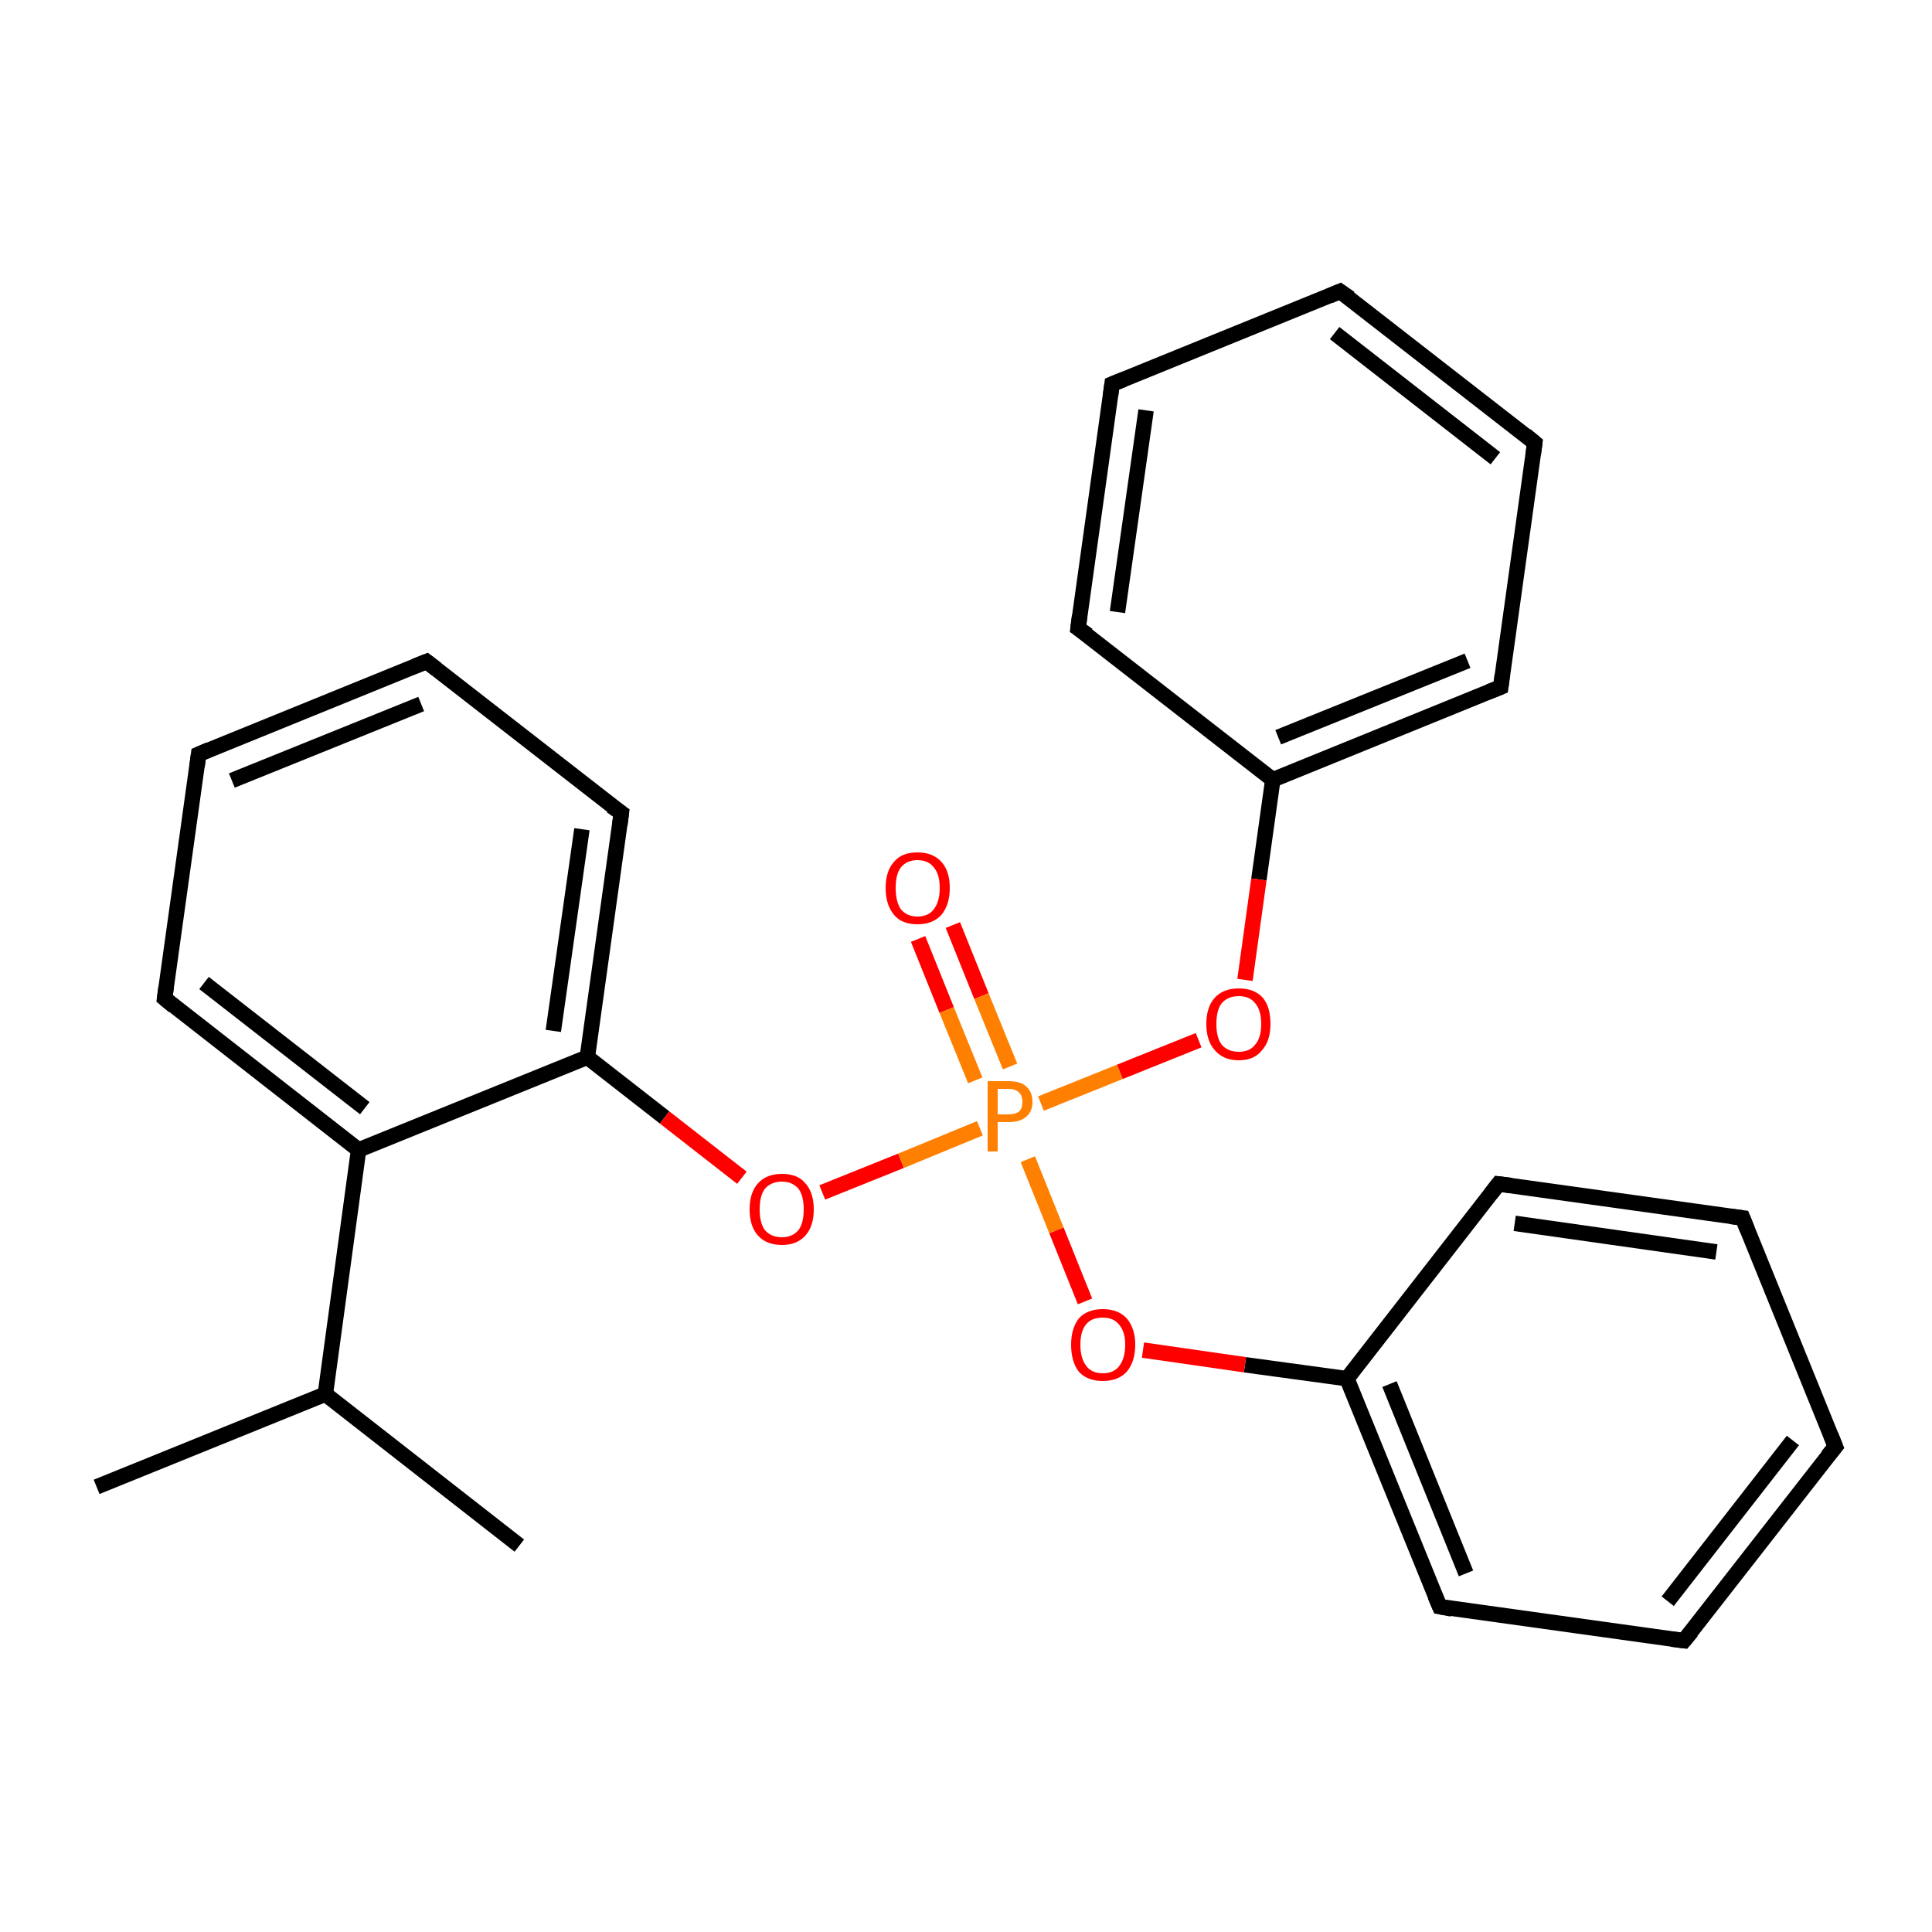 <?xml version='1.0' encoding='iso-8859-1'?>
<svg version='1.1' baseProfile='full'
              xmlns='http://www.w3.org/2000/svg'
                      xmlns:rdkit='http://www.rdkit.org/xml'
                      xmlns:xlink='http://www.w3.org/1999/xlink'
                  xml:space='preserve'
width='250px' height='250px' viewBox='0 0 250 250'>
<!-- END OF HEADER -->
<rect style='opacity:1.0;fill:#FFFFFF;stroke:none' width='250.0' height='250.0' x='0.0' y='0.0'> </rect>
<path class='bond-0 atom-0 atom-16' d='M 12.5,192.4 L 42.1,180.4' style='fill:none;fill-rule:evenodd;stroke:#000000;stroke-width:2.0px;stroke-linecap:butt;stroke-linejoin:miter;stroke-opacity:1' />
<path class='bond-1 atom-1 atom-16' d='M 67.2,200.0 L 42.1,180.4' style='fill:none;fill-rule:evenodd;stroke:#000000;stroke-width:2.0px;stroke-linecap:butt;stroke-linejoin:miter;stroke-opacity:1' />
<path class='bond-2 atom-2 atom-4' d='M 237.5,187.2 L 217.9,212.3' style='fill:none;fill-rule:evenodd;stroke:#000000;stroke-width:2.0px;stroke-linecap:butt;stroke-linejoin:miter;stroke-opacity:1' />
<path class='bond-2 atom-2 atom-4' d='M 232.0,186.4 L 215.8,207.2' style='fill:none;fill-rule:evenodd;stroke:#000000;stroke-width:2.0px;stroke-linecap:butt;stroke-linejoin:miter;stroke-opacity:1' />
<path class='bond-3 atom-2 atom-5' d='M 237.5,187.2 L 225.5,157.6' style='fill:none;fill-rule:evenodd;stroke:#000000;stroke-width:2.0px;stroke-linecap:butt;stroke-linejoin:miter;stroke-opacity:1' />
<path class='bond-4 atom-3 atom-6' d='M 173.4,37.7 L 198.6,57.3' style='fill:none;fill-rule:evenodd;stroke:#000000;stroke-width:2.0px;stroke-linecap:butt;stroke-linejoin:miter;stroke-opacity:1' />
<path class='bond-4 atom-3 atom-6' d='M 172.7,43.1 L 193.5,59.3' style='fill:none;fill-rule:evenodd;stroke:#000000;stroke-width:2.0px;stroke-linecap:butt;stroke-linejoin:miter;stroke-opacity:1' />
<path class='bond-5 atom-3 atom-7' d='M 173.4,37.7 L 143.9,49.7' style='fill:none;fill-rule:evenodd;stroke:#000000;stroke-width:2.0px;stroke-linecap:butt;stroke-linejoin:miter;stroke-opacity:1' />
<path class='bond-6 atom-4 atom-10' d='M 217.9,212.3 L 186.3,207.9' style='fill:none;fill-rule:evenodd;stroke:#000000;stroke-width:2.0px;stroke-linecap:butt;stroke-linejoin:miter;stroke-opacity:1' />
<path class='bond-7 atom-5 atom-11' d='M 225.5,157.6 L 193.9,153.2' style='fill:none;fill-rule:evenodd;stroke:#000000;stroke-width:2.0px;stroke-linecap:butt;stroke-linejoin:miter;stroke-opacity:1' />
<path class='bond-7 atom-5 atom-11' d='M 222.1,162.0 L 196.0,158.3' style='fill:none;fill-rule:evenodd;stroke:#000000;stroke-width:2.0px;stroke-linecap:butt;stroke-linejoin:miter;stroke-opacity:1' />
<path class='bond-8 atom-6 atom-12' d='M 198.6,57.3 L 194.2,88.9' style='fill:none;fill-rule:evenodd;stroke:#000000;stroke-width:2.0px;stroke-linecap:butt;stroke-linejoin:miter;stroke-opacity:1' />
<path class='bond-9 atom-7 atom-13' d='M 143.9,49.7 L 139.5,81.3' style='fill:none;fill-rule:evenodd;stroke:#000000;stroke-width:2.0px;stroke-linecap:butt;stroke-linejoin:miter;stroke-opacity:1' />
<path class='bond-9 atom-7 atom-13' d='M 148.3,53.1 L 144.6,79.2' style='fill:none;fill-rule:evenodd;stroke:#000000;stroke-width:2.0px;stroke-linecap:butt;stroke-linejoin:miter;stroke-opacity:1' />
<path class='bond-10 atom-8 atom-9' d='M 25.7,97.6 L 55.2,85.6' style='fill:none;fill-rule:evenodd;stroke:#000000;stroke-width:2.0px;stroke-linecap:butt;stroke-linejoin:miter;stroke-opacity:1' />
<path class='bond-10 atom-8 atom-9' d='M 30.0,101.0 L 54.5,91.1' style='fill:none;fill-rule:evenodd;stroke:#000000;stroke-width:2.0px;stroke-linecap:butt;stroke-linejoin:miter;stroke-opacity:1' />
<path class='bond-11 atom-8 atom-14' d='M 25.7,97.6 L 21.3,129.2' style='fill:none;fill-rule:evenodd;stroke:#000000;stroke-width:2.0px;stroke-linecap:butt;stroke-linejoin:miter;stroke-opacity:1' />
<path class='bond-12 atom-9 atom-15' d='M 55.2,85.6 L 80.4,105.2' style='fill:none;fill-rule:evenodd;stroke:#000000;stroke-width:2.0px;stroke-linecap:butt;stroke-linejoin:miter;stroke-opacity:1' />
<path class='bond-13 atom-10 atom-17' d='M 186.3,207.9 L 174.3,178.4' style='fill:none;fill-rule:evenodd;stroke:#000000;stroke-width:2.0px;stroke-linecap:butt;stroke-linejoin:miter;stroke-opacity:1' />
<path class='bond-13 atom-10 atom-17' d='M 189.7,203.6 L 179.8,179.1' style='fill:none;fill-rule:evenodd;stroke:#000000;stroke-width:2.0px;stroke-linecap:butt;stroke-linejoin:miter;stroke-opacity:1' />
<path class='bond-14 atom-11 atom-17' d='M 193.9,153.2 L 174.3,178.4' style='fill:none;fill-rule:evenodd;stroke:#000000;stroke-width:2.0px;stroke-linecap:butt;stroke-linejoin:miter;stroke-opacity:1' />
<path class='bond-15 atom-12 atom-18' d='M 194.2,88.9 L 164.7,100.9' style='fill:none;fill-rule:evenodd;stroke:#000000;stroke-width:2.0px;stroke-linecap:butt;stroke-linejoin:miter;stroke-opacity:1' />
<path class='bond-15 atom-12 atom-18' d='M 189.9,85.5 L 165.4,95.4' style='fill:none;fill-rule:evenodd;stroke:#000000;stroke-width:2.0px;stroke-linecap:butt;stroke-linejoin:miter;stroke-opacity:1' />
<path class='bond-16 atom-13 atom-18' d='M 139.5,81.3 L 164.7,100.9' style='fill:none;fill-rule:evenodd;stroke:#000000;stroke-width:2.0px;stroke-linecap:butt;stroke-linejoin:miter;stroke-opacity:1' />
<path class='bond-17 atom-14 atom-19' d='M 21.3,129.2 L 46.4,148.8' style='fill:none;fill-rule:evenodd;stroke:#000000;stroke-width:2.0px;stroke-linecap:butt;stroke-linejoin:miter;stroke-opacity:1' />
<path class='bond-17 atom-14 atom-19' d='M 26.4,127.2 L 47.2,143.4' style='fill:none;fill-rule:evenodd;stroke:#000000;stroke-width:2.0px;stroke-linecap:butt;stroke-linejoin:miter;stroke-opacity:1' />
<path class='bond-18 atom-15 atom-20' d='M 80.4,105.2 L 76.0,136.8' style='fill:none;fill-rule:evenodd;stroke:#000000;stroke-width:2.0px;stroke-linecap:butt;stroke-linejoin:miter;stroke-opacity:1' />
<path class='bond-18 atom-15 atom-20' d='M 75.3,107.3 L 71.6,133.4' style='fill:none;fill-rule:evenodd;stroke:#000000;stroke-width:2.0px;stroke-linecap:butt;stroke-linejoin:miter;stroke-opacity:1' />
<path class='bond-19 atom-16 atom-19' d='M 42.1,180.4 L 46.4,148.8' style='fill:none;fill-rule:evenodd;stroke:#000000;stroke-width:2.0px;stroke-linecap:butt;stroke-linejoin:miter;stroke-opacity:1' />
<path class='bond-20 atom-17 atom-22' d='M 174.3,178.4 L 161.1,176.6' style='fill:none;fill-rule:evenodd;stroke:#000000;stroke-width:2.0px;stroke-linecap:butt;stroke-linejoin:miter;stroke-opacity:1' />
<path class='bond-20 atom-17 atom-22' d='M 161.1,176.6 L 147.9,174.7' style='fill:none;fill-rule:evenodd;stroke:#FF0000;stroke-width:2.0px;stroke-linecap:butt;stroke-linejoin:miter;stroke-opacity:1' />
<path class='bond-21 atom-18 atom-23' d='M 164.7,100.9 L 162.9,113.8' style='fill:none;fill-rule:evenodd;stroke:#000000;stroke-width:2.0px;stroke-linecap:butt;stroke-linejoin:miter;stroke-opacity:1' />
<path class='bond-21 atom-18 atom-23' d='M 162.9,113.8 L 161.1,126.8' style='fill:none;fill-rule:evenodd;stroke:#FF0000;stroke-width:2.0px;stroke-linecap:butt;stroke-linejoin:miter;stroke-opacity:1' />
<path class='bond-22 atom-19 atom-20' d='M 46.4,148.8 L 76.0,136.8' style='fill:none;fill-rule:evenodd;stroke:#000000;stroke-width:2.0px;stroke-linecap:butt;stroke-linejoin:miter;stroke-opacity:1' />
<path class='bond-23 atom-20 atom-24' d='M 76.0,136.8 L 86.0,144.6' style='fill:none;fill-rule:evenodd;stroke:#000000;stroke-width:2.0px;stroke-linecap:butt;stroke-linejoin:miter;stroke-opacity:1' />
<path class='bond-23 atom-20 atom-24' d='M 86.0,144.6 L 96.0,152.4' style='fill:none;fill-rule:evenodd;stroke:#FF0000;stroke-width:2.0px;stroke-linecap:butt;stroke-linejoin:miter;stroke-opacity:1' />
<path class='bond-24 atom-21 atom-25' d='M 123.3,119.7 L 127.0,128.9' style='fill:none;fill-rule:evenodd;stroke:#FF0000;stroke-width:2.0px;stroke-linecap:butt;stroke-linejoin:miter;stroke-opacity:1' />
<path class='bond-24 atom-21 atom-25' d='M 127.0,128.9 L 130.7,138.0' style='fill:none;fill-rule:evenodd;stroke:#FF7F00;stroke-width:2.0px;stroke-linecap:butt;stroke-linejoin:miter;stroke-opacity:1' />
<path class='bond-24 atom-21 atom-25' d='M 118.8,121.5 L 122.5,130.7' style='fill:none;fill-rule:evenodd;stroke:#FF0000;stroke-width:2.0px;stroke-linecap:butt;stroke-linejoin:miter;stroke-opacity:1' />
<path class='bond-24 atom-21 atom-25' d='M 122.5,130.7 L 126.2,139.8' style='fill:none;fill-rule:evenodd;stroke:#FF7F00;stroke-width:2.0px;stroke-linecap:butt;stroke-linejoin:miter;stroke-opacity:1' />
<path class='bond-25 atom-22 atom-25' d='M 140.4,168.4 L 136.7,159.2' style='fill:none;fill-rule:evenodd;stroke:#FF0000;stroke-width:2.0px;stroke-linecap:butt;stroke-linejoin:miter;stroke-opacity:1' />
<path class='bond-25 atom-22 atom-25' d='M 136.7,159.2 L 133.0,150.0' style='fill:none;fill-rule:evenodd;stroke:#FF7F00;stroke-width:2.0px;stroke-linecap:butt;stroke-linejoin:miter;stroke-opacity:1' />
<path class='bond-26 atom-23 atom-25' d='M 155.1,134.6 L 144.9,138.7' style='fill:none;fill-rule:evenodd;stroke:#FF0000;stroke-width:2.0px;stroke-linecap:butt;stroke-linejoin:miter;stroke-opacity:1' />
<path class='bond-26 atom-23 atom-25' d='M 144.9,138.7 L 134.7,142.8' style='fill:none;fill-rule:evenodd;stroke:#FF7F00;stroke-width:2.0px;stroke-linecap:butt;stroke-linejoin:miter;stroke-opacity:1' />
<path class='bond-27 atom-24 atom-25' d='M 106.4,154.3 L 116.6,150.2' style='fill:none;fill-rule:evenodd;stroke:#FF0000;stroke-width:2.0px;stroke-linecap:butt;stroke-linejoin:miter;stroke-opacity:1' />
<path class='bond-27 atom-24 atom-25' d='M 116.6,150.2 L 126.8,146.0' style='fill:none;fill-rule:evenodd;stroke:#FF7F00;stroke-width:2.0px;stroke-linecap:butt;stroke-linejoin:miter;stroke-opacity:1' />
<path d='M 236.5,188.4 L 237.5,187.2 L 236.9,185.7' style='fill:none;stroke:#000000;stroke-width:2.0px;stroke-linecap:butt;stroke-linejoin:miter;stroke-opacity:1;' />
<path d='M 174.7,38.6 L 173.4,37.7 L 172.0,38.3' style='fill:none;stroke:#000000;stroke-width:2.0px;stroke-linecap:butt;stroke-linejoin:miter;stroke-opacity:1;' />
<path d='M 218.9,211.1 L 217.9,212.3 L 216.3,212.1' style='fill:none;stroke:#000000;stroke-width:2.0px;stroke-linecap:butt;stroke-linejoin:miter;stroke-opacity:1;' />
<path d='M 226.1,159.1 L 225.5,157.6 L 223.9,157.4' style='fill:none;stroke:#000000;stroke-width:2.0px;stroke-linecap:butt;stroke-linejoin:miter;stroke-opacity:1;' />
<path d='M 197.4,56.3 L 198.6,57.3 L 198.4,58.8' style='fill:none;stroke:#000000;stroke-width:2.0px;stroke-linecap:butt;stroke-linejoin:miter;stroke-opacity:1;' />
<path d='M 145.4,49.1 L 143.9,49.7 L 143.7,51.2' style='fill:none;stroke:#000000;stroke-width:2.0px;stroke-linecap:butt;stroke-linejoin:miter;stroke-opacity:1;' />
<path d='M 27.1,97.0 L 25.7,97.6 L 25.5,99.2' style='fill:none;stroke:#000000;stroke-width:2.0px;stroke-linecap:butt;stroke-linejoin:miter;stroke-opacity:1;' />
<path d='M 53.7,86.2 L 55.2,85.6 L 56.5,86.6' style='fill:none;stroke:#000000;stroke-width:2.0px;stroke-linecap:butt;stroke-linejoin:miter;stroke-opacity:1;' />
<path d='M 187.9,208.2 L 186.3,207.9 L 185.7,206.5' style='fill:none;stroke:#000000;stroke-width:2.0px;stroke-linecap:butt;stroke-linejoin:miter;stroke-opacity:1;' />
<path d='M 195.5,153.4 L 193.9,153.2 L 192.9,154.5' style='fill:none;stroke:#000000;stroke-width:2.0px;stroke-linecap:butt;stroke-linejoin:miter;stroke-opacity:1;' />
<path d='M 194.4,87.3 L 194.2,88.9 L 192.7,89.5' style='fill:none;stroke:#000000;stroke-width:2.0px;stroke-linecap:butt;stroke-linejoin:miter;stroke-opacity:1;' />
<path d='M 139.7,79.7 L 139.5,81.3 L 140.8,82.2' style='fill:none;stroke:#000000;stroke-width:2.0px;stroke-linecap:butt;stroke-linejoin:miter;stroke-opacity:1;' />
<path d='M 21.5,127.7 L 21.3,129.2 L 22.5,130.2' style='fill:none;stroke:#000000;stroke-width:2.0px;stroke-linecap:butt;stroke-linejoin:miter;stroke-opacity:1;' />
<path d='M 79.1,104.3 L 80.4,105.2 L 80.2,106.8' style='fill:none;stroke:#000000;stroke-width:2.0px;stroke-linecap:butt;stroke-linejoin:miter;stroke-opacity:1;' />
<path class='atom-21' d='M 114.6 114.9
Q 114.6 112.7, 115.7 111.5
Q 116.7 110.3, 118.7 110.3
Q 120.7 110.3, 121.8 111.5
Q 122.9 112.7, 122.9 114.9
Q 122.9 117.1, 121.8 118.4
Q 120.7 119.6, 118.7 119.6
Q 116.7 119.6, 115.7 118.4
Q 114.6 117.1, 114.6 114.9
M 118.7 118.6
Q 120.1 118.6, 120.8 117.7
Q 121.6 116.7, 121.6 114.9
Q 121.6 113.1, 120.8 112.2
Q 120.1 111.3, 118.7 111.3
Q 117.4 111.3, 116.6 112.2
Q 115.9 113.1, 115.9 114.9
Q 115.9 116.7, 116.6 117.7
Q 117.4 118.6, 118.7 118.6
' fill='#FF0000'/>
<path class='atom-22' d='M 138.6 174.0
Q 138.6 171.9, 139.6 170.6
Q 140.7 169.4, 142.7 169.4
Q 144.7 169.4, 145.8 170.6
Q 146.9 171.9, 146.9 174.0
Q 146.9 176.2, 145.8 177.5
Q 144.7 178.7, 142.7 178.7
Q 140.7 178.7, 139.6 177.5
Q 138.6 176.2, 138.6 174.0
M 142.7 177.7
Q 144.1 177.7, 144.8 176.8
Q 145.6 175.8, 145.6 174.0
Q 145.6 172.3, 144.8 171.4
Q 144.1 170.5, 142.7 170.5
Q 141.3 170.5, 140.6 171.3
Q 139.8 172.2, 139.8 174.0
Q 139.8 175.8, 140.6 176.8
Q 141.3 177.7, 142.7 177.7
' fill='#FF0000'/>
<path class='atom-23' d='M 156.1 132.5
Q 156.1 130.3, 157.2 129.1
Q 158.3 127.9, 160.3 127.9
Q 162.3 127.9, 163.4 129.1
Q 164.4 130.3, 164.4 132.5
Q 164.4 134.7, 163.3 135.9
Q 162.3 137.2, 160.3 137.2
Q 158.3 137.2, 157.2 135.9
Q 156.1 134.7, 156.1 132.5
M 160.3 136.1
Q 161.7 136.1, 162.4 135.2
Q 163.2 134.3, 163.2 132.5
Q 163.2 130.7, 162.4 129.8
Q 161.7 128.9, 160.3 128.9
Q 158.9 128.9, 158.1 129.8
Q 157.4 130.7, 157.4 132.5
Q 157.4 134.3, 158.1 135.2
Q 158.9 136.1, 160.3 136.1
' fill='#FF0000'/>
<path class='atom-24' d='M 97.0 156.5
Q 97.0 154.3, 98.1 153.1
Q 99.2 151.9, 101.2 151.9
Q 103.2 151.9, 104.2 153.1
Q 105.3 154.3, 105.3 156.5
Q 105.3 158.7, 104.2 159.9
Q 103.1 161.1, 101.2 161.1
Q 99.2 161.1, 98.1 159.9
Q 97.0 158.7, 97.0 156.5
M 101.2 160.1
Q 102.5 160.1, 103.3 159.2
Q 104.0 158.3, 104.0 156.5
Q 104.0 154.7, 103.3 153.8
Q 102.5 152.9, 101.2 152.9
Q 99.8 152.9, 99.0 153.8
Q 98.3 154.7, 98.3 156.5
Q 98.3 158.3, 99.0 159.2
Q 99.8 160.1, 101.2 160.1
' fill='#FF0000'/>
<path class='atom-25' d='M 130.5 139.9
Q 132.1 139.9, 132.8 140.6
Q 133.6 141.3, 133.6 142.6
Q 133.6 143.8, 132.8 144.5
Q 132.0 145.2, 130.5 145.2
L 129.1 145.2
L 129.1 149.0
L 127.8 149.0
L 127.8 139.9
L 130.5 139.9
M 130.5 144.2
Q 131.4 144.2, 131.9 143.8
Q 132.3 143.4, 132.3 142.6
Q 132.3 141.8, 131.9 141.4
Q 131.4 140.9, 130.5 140.9
L 129.1 140.9
L 129.1 144.2
L 130.5 144.2
' fill='#FF7F00'/>
</svg>
